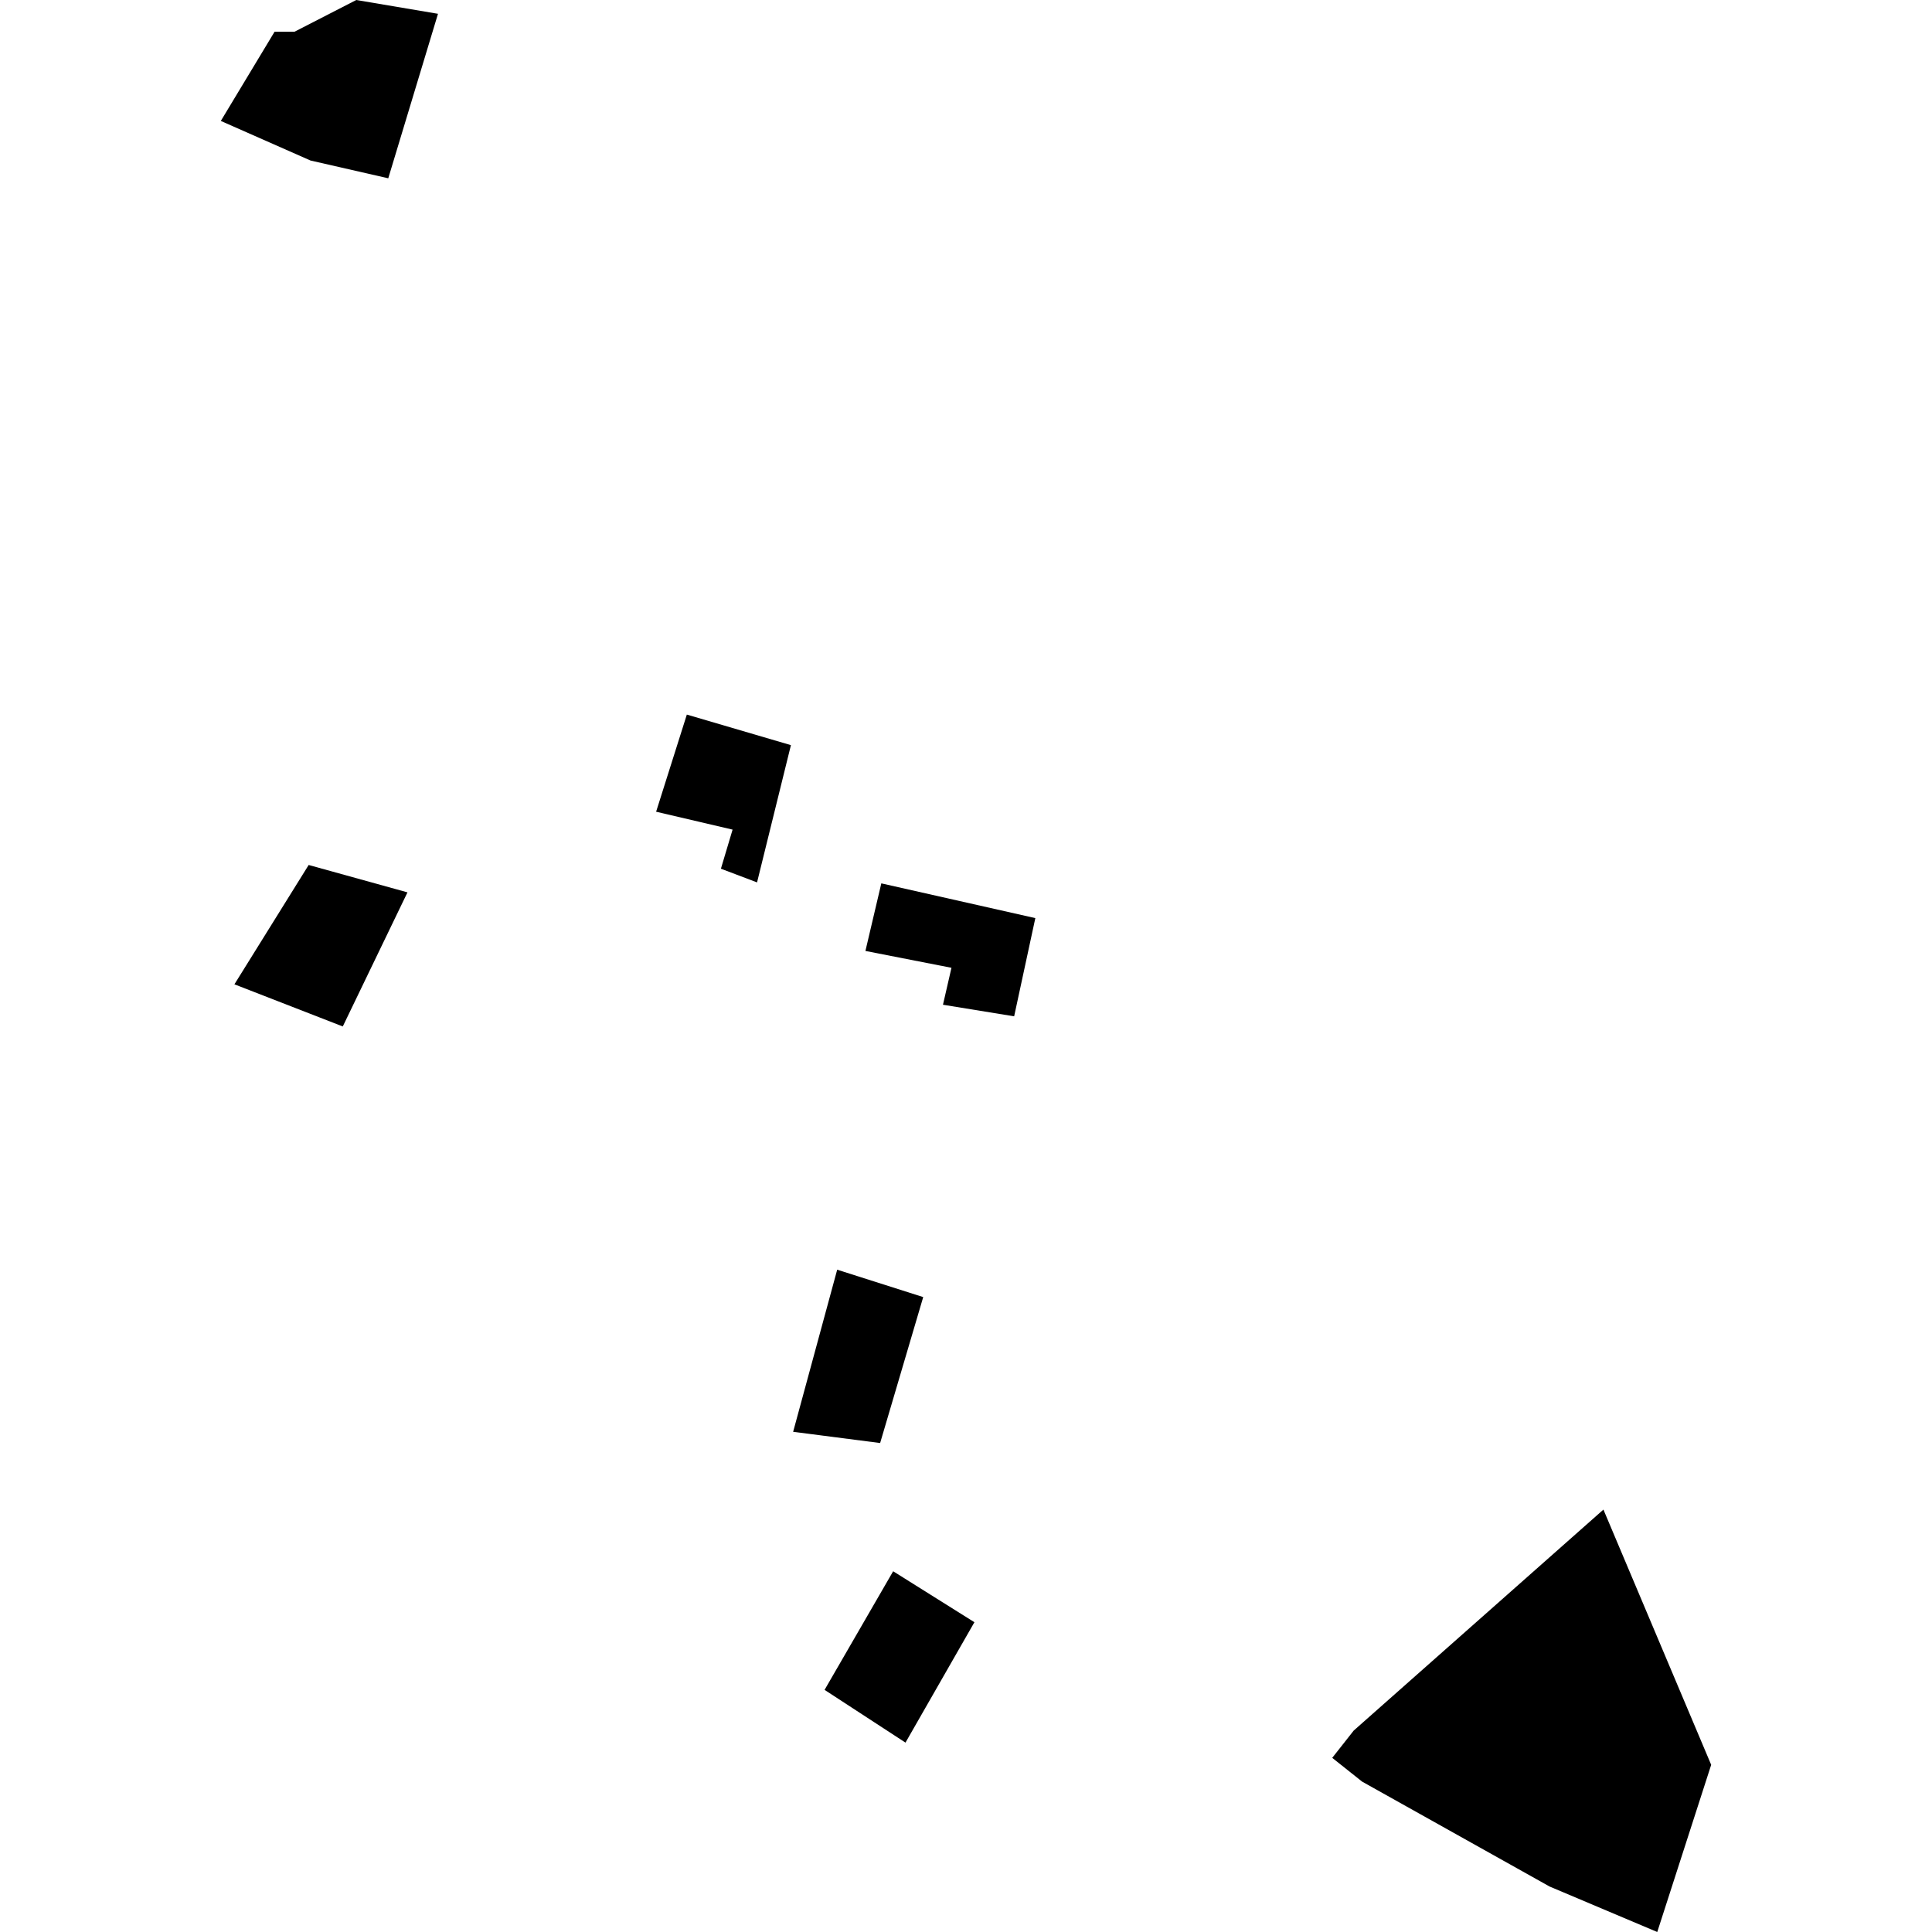 <?xml version="1.0" encoding="utf-8" standalone="no"?>
<!DOCTYPE svg PUBLIC "-//W3C//DTD SVG 1.1//EN"
  "http://www.w3.org/Graphics/SVG/1.1/DTD/svg11.dtd">
<!-- Created with matplotlib (https://matplotlib.org/) -->
<svg height="288pt" version="1.1" viewBox="0 0 288 288" width="288pt" xmlns="http://www.w3.org/2000/svg" xmlns:xlink="http://www.w3.org/1999/xlink">
 <defs>
  <style type="text/css">
*{stroke-linecap:butt;stroke-linejoin:round;}
  </style>
 </defs>
 <g id="figure_1">
  <g id="patch_1">
   <path d="M 0 288 
L 288 288 
L 288 0 
L 0 0 
z
" style="fill:none;opacity:0;"/>
  </g>
  <g id="axes_1">
   <g id="PatchCollection_1">
    <path clip-path="url(#p4c0a3efc09)" d="M 131.376 131.682 
L 154.335 136.861 
L 151.178 151.501 
L 140.567 149.775 
L 141.833 144.267 
L 129.007 141.756 
L 131.376 131.682 
"/>
    <path clip-path="url(#p4c0a3efc09)" d="M 102.386 106.522 
L 117.902 111.077 
L 112.852 131.538 
L 107.465 129.496 
L 109.206 123.67 
L 97.806 121.002 
L 100.841 111.406 
L 102.386 106.522 
"/>
    <path clip-path="url(#p4c0a3efc09)" d="M 53.11 0 
L 65.291 2.057 
L 57.878 26.578 
L 46.291 23.929 
L 32.917 18.028 
L 40.928 4.734 
L 43.898 4.732 
L 53.11 0 
"/>
    <path clip-path="url(#p4c0a3efc09)" d="M 201.794 257.975 
L 239.02 225.032 
L 255.083 263.08 
L 247.044 288 
L 230.994 281.22 
L 203.052 265.584 
L 198.594 262.04 
L 201.794 257.975 
"/>
    <path clip-path="url(#p4c0a3efc09)" d="M 124.799 189.271 
L 137.622 193.354 
L 131.2 215.109 
L 118.231 213.437 
L 124.799 189.271 
"/>
    <path clip-path="url(#p4c0a3efc09)" d="M 34.944 146.73 
L 51.097 153.013 
L 60.741 133.023 
L 46.012 128.941 
L 34.944 146.73 
"/>
    <path clip-path="url(#p4c0a3efc09)" d="M 122.918 251.906 
L 133.141 234.225 
L 145.255 241.822 
L 134.979 259.768 
L 122.918 251.906 
"/>
   </g>
  </g>
 </g>
 <defs>
  <clipPath id="p4c0a3efc09">
   <rect height="288" width="222.166" x="32.917" y="0"/>
  </clipPath>
 </defs>
</svg>
